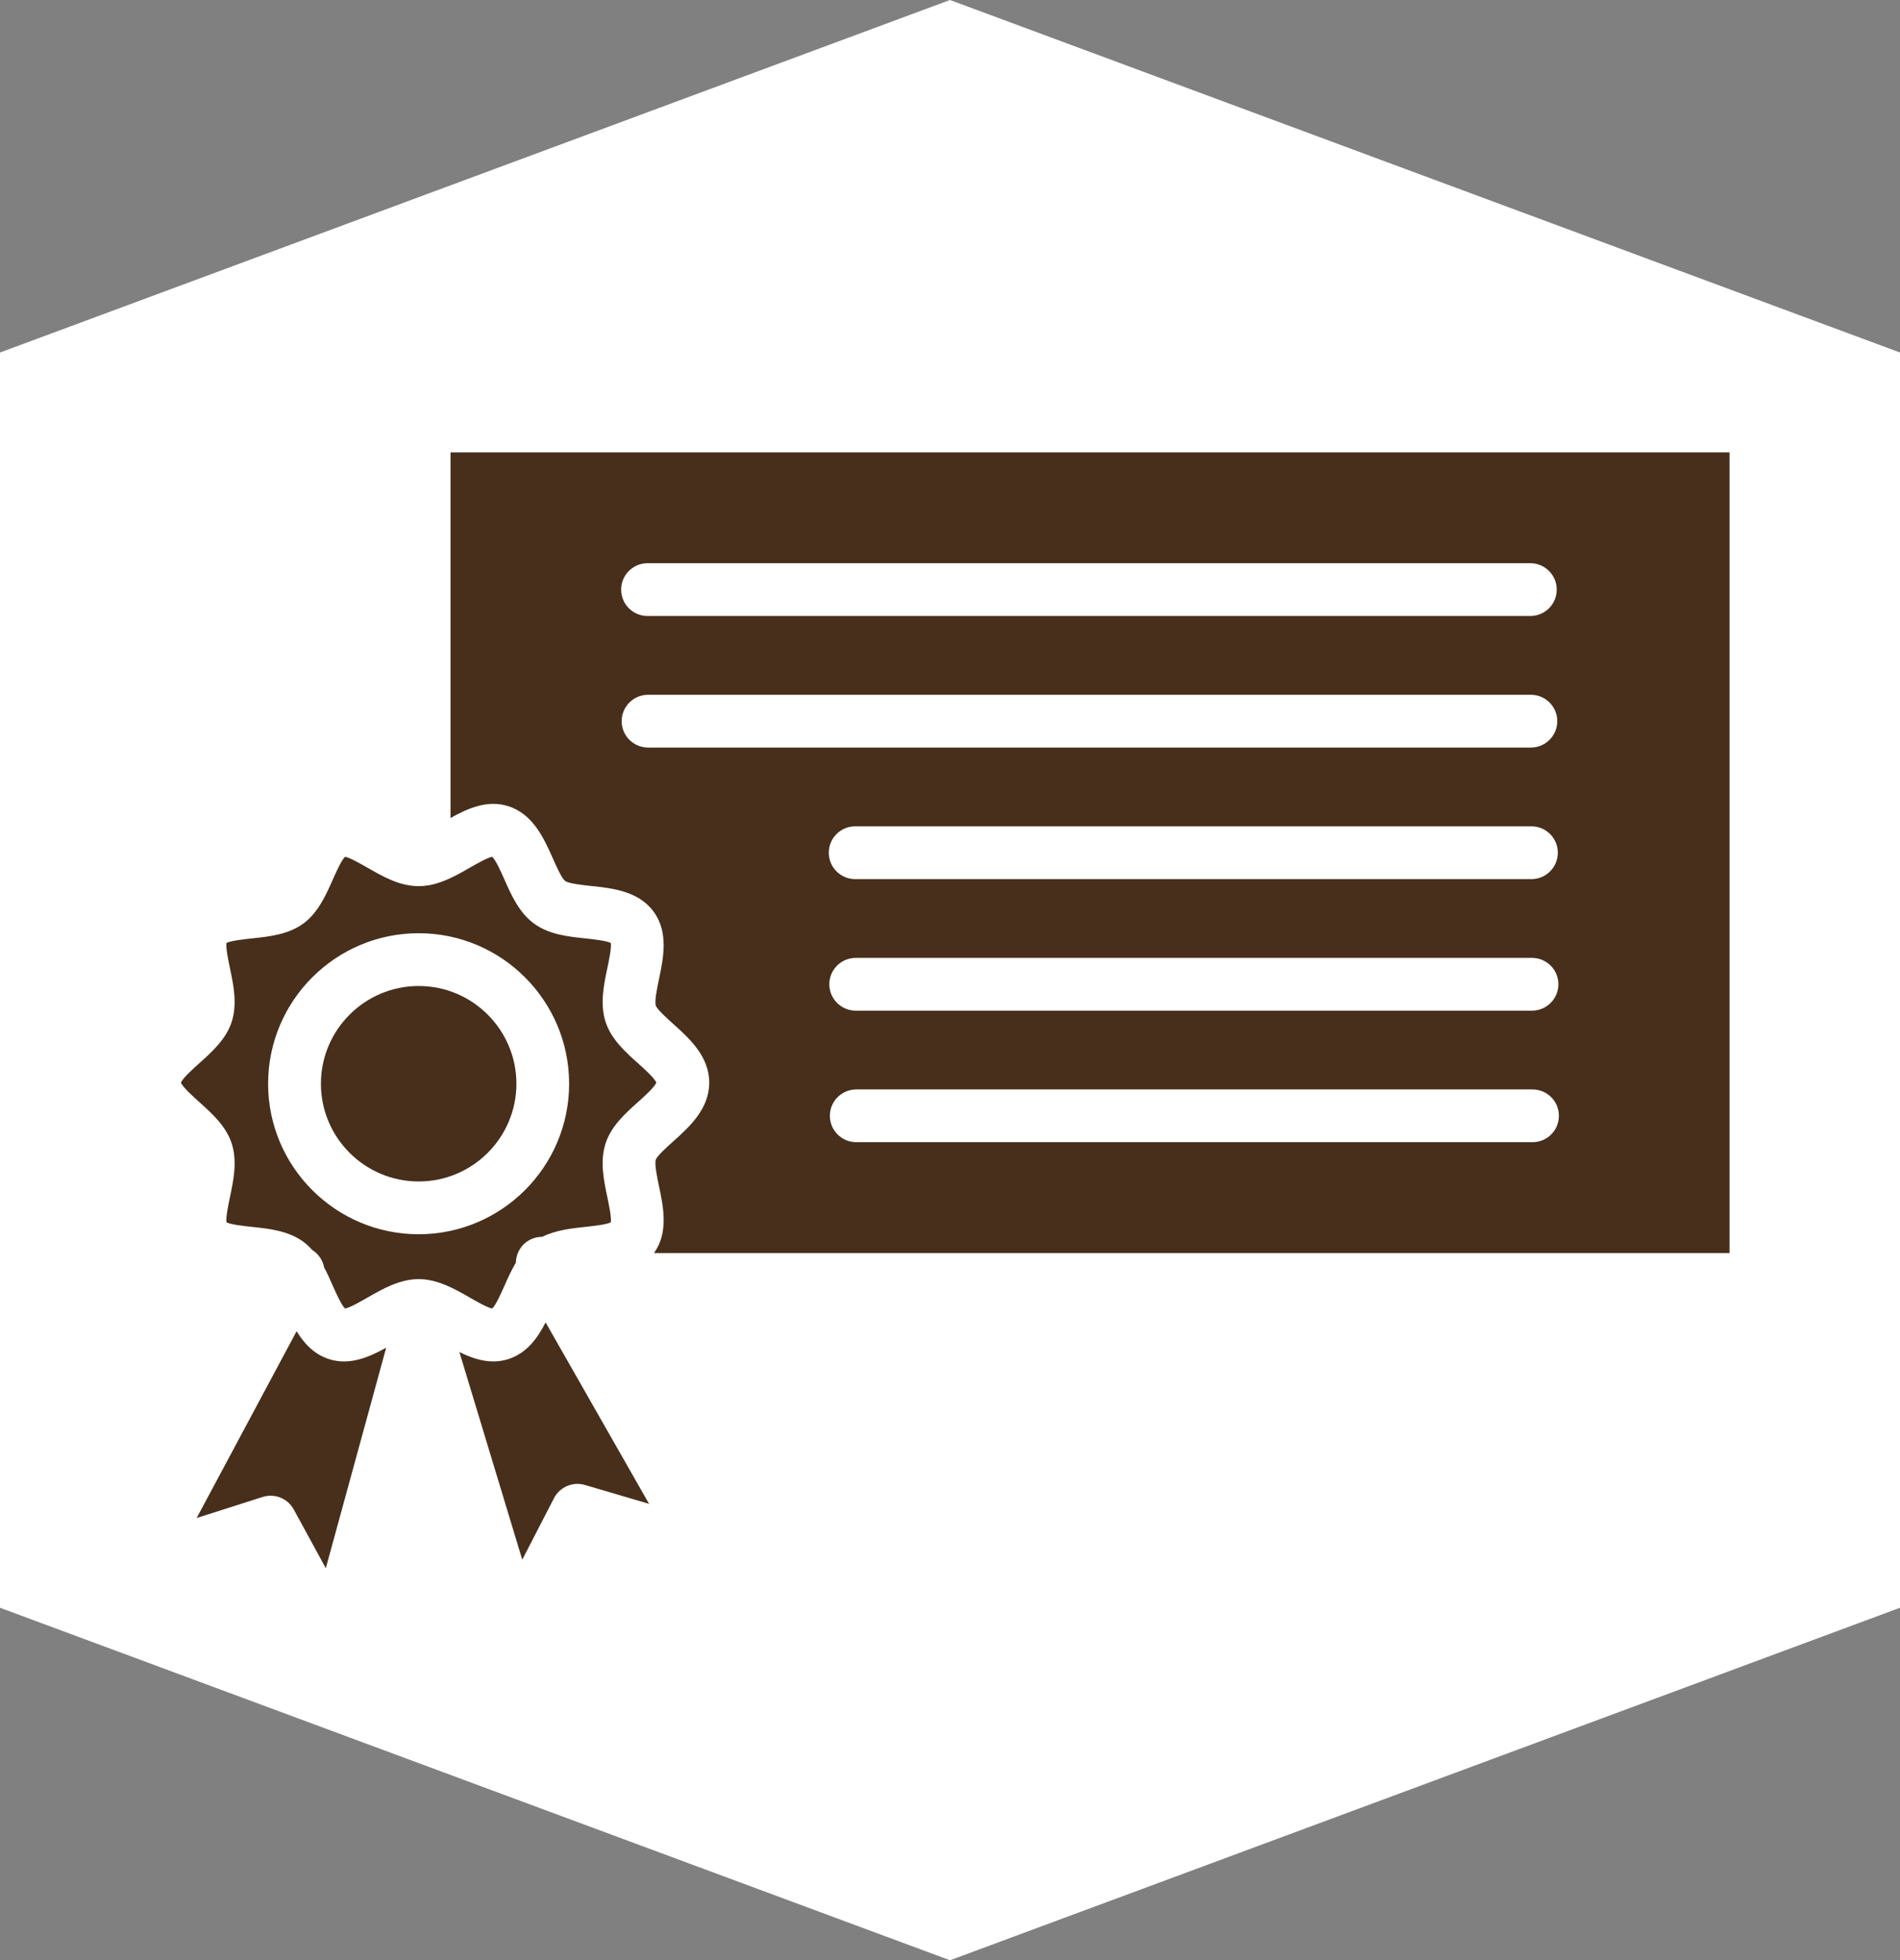 <svg width="63" height="65" viewBox="0 0 63 65" fill="none" xmlns="http://www.w3.org/2000/svg">
<rect x="0" y="0" width="63" height="65" fill="#808080" stroke="none"/>
<path d="M31.5 0L63 11.689V53.311L31.5 65L0 53.311V11.689L31.5 0Z" fill="white"/>
<path d="M21.522 49.866L19.394 49.239C18.992 49.121 18.562 49.305 18.369 49.678L17.317 51.717L15.232 44.831C15.58 45.004 15.96 45.143 16.358 45.143C16.522 45.143 16.689 45.12 16.859 45.065C17.474 44.865 17.829 44.361 18.091 43.849L21.522 49.866Z" fill="#472F1C"/>
<path d="M14.938 15V27.124C15.497 26.812 16.16 26.506 16.86 26.734C17.681 27 18.04 27.808 18.328 28.457C18.439 28.708 18.626 29.129 18.74 29.212C18.86 29.299 19.323 29.348 19.601 29.378C20.302 29.452 21.175 29.544 21.677 30.235C22.175 30.92 21.996 31.774 21.852 32.461C21.79 32.754 21.698 33.198 21.745 33.344C21.79 33.474 22.125 33.774 22.324 33.953C22.855 34.431 23.517 35.025 23.517 35.899C23.517 36.774 22.855 37.368 22.324 37.846C22.125 38.024 21.79 38.324 21.745 38.454C21.698 38.601 21.79 39.044 21.852 39.338C21.996 40.019 22.173 40.867 21.686 41.549H57.348V15H14.938ZM21.471 18.675H50.743C51.226 18.675 51.618 19.068 51.618 19.55C51.618 20.034 51.226 20.426 50.743 20.426H21.471C20.987 20.426 20.596 20.034 20.596 19.55C20.596 19.068 20.987 18.675 21.471 18.675ZM21.488 24.788C21.006 24.788 20.613 24.395 20.613 23.913C20.613 23.43 21.006 23.038 21.488 23.038H50.761C51.244 23.038 51.636 23.43 51.636 23.913C51.636 24.395 51.244 24.788 50.761 24.788H21.488ZM28.356 27.4H50.779C51.263 27.4 51.654 27.791 51.654 28.275C51.654 28.758 51.263 29.15 50.779 29.15H28.356C27.873 29.15 27.481 28.758 27.481 28.275C27.481 27.791 27.873 27.4 28.356 27.4ZM28.375 31.762H50.797C51.28 31.762 51.673 32.153 51.673 32.637C51.673 33.12 51.28 33.512 50.797 33.512H28.375C27.891 33.512 27.499 33.12 27.499 32.637C27.499 32.153 27.891 31.762 28.375 31.762ZM50.815 37.873H28.392C27.909 37.873 27.517 37.482 27.517 36.998C27.517 36.516 27.909 36.124 28.392 36.124H50.815C51.299 36.124 51.69 36.516 51.69 36.998C51.69 37.482 51.299 37.873 50.815 37.873Z" fill="#472F1C"/>
<path d="M12.805 44.688L10.803 52L9.741 50.053C9.541 49.684 9.106 49.509 8.706 49.638L6.521 50.335L9.835 44.141C10.08 44.543 10.408 44.903 10.905 45.065C11.594 45.289 12.249 44.995 12.805 44.688Z" fill="#472F1C"/>
<path d="M21.153 35.255C20.737 34.882 20.265 34.458 20.08 33.885C19.888 33.294 20.02 32.661 20.138 32.101C20.192 31.846 20.279 31.431 20.253 31.268C20.106 31.191 19.677 31.146 19.415 31.117C18.849 31.058 18.208 30.99 17.71 30.627C17.216 30.268 16.956 29.684 16.727 29.167C16.619 28.924 16.443 28.526 16.321 28.409C16.159 28.438 15.802 28.644 15.581 28.77C15.379 28.887 15.165 29.009 14.941 29.114C14.718 29.218 14.483 29.305 14.238 29.351C14.12 29.372 14.003 29.384 13.882 29.384C13.249 29.384 12.682 29.058 12.181 28.77C11.96 28.644 11.603 28.438 11.441 28.409C11.319 28.525 11.143 28.924 11.034 29.167C10.805 29.684 10.546 30.268 10.053 30.627C9.554 30.99 8.913 31.058 8.347 31.117C8.085 31.146 7.658 31.191 7.509 31.268C7.483 31.431 7.571 31.846 7.624 32.101C7.742 32.661 7.874 33.294 7.682 33.885C7.497 34.458 7.025 34.882 6.609 35.255C6.401 35.441 6.058 35.749 6 35.899C6.058 36.049 6.401 36.357 6.609 36.544C7.025 36.918 7.497 37.341 7.682 37.913C7.874 38.505 7.742 39.139 7.624 39.697C7.571 39.952 7.483 40.367 7.509 40.53C7.658 40.608 8.085 40.652 8.347 40.681C8.913 40.74 9.554 40.808 10.053 41.171C10.164 41.253 10.262 41.347 10.352 41.447C10.565 41.581 10.703 41.794 10.747 42.025C10.855 42.227 10.947 42.434 11.034 42.632C11.143 42.876 11.319 43.273 11.441 43.389C11.603 43.361 11.96 43.155 12.181 43.028C12.682 42.741 13.249 42.414 13.882 42.414C14.513 42.414 15.08 42.741 15.581 43.028C15.802 43.155 16.159 43.361 16.321 43.389C16.443 43.273 16.619 42.876 16.727 42.632C16.838 42.383 16.956 42.118 17.104 41.869C17.11 41.571 17.266 41.282 17.544 41.124C17.683 41.046 17.834 41.009 17.983 41.01C18.43 40.789 18.947 40.73 19.415 40.681C19.677 40.652 20.106 40.608 20.253 40.53C20.279 40.367 20.192 39.952 20.138 39.697C20.02 39.139 19.888 38.505 20.08 37.913C20.265 37.341 20.737 36.916 21.153 36.544C21.361 36.357 21.704 36.049 21.762 35.899C21.704 35.749 21.361 35.441 21.153 35.255ZM13.882 40.926C11.129 40.926 8.89 38.687 8.89 35.935C8.89 33.183 11.129 30.944 13.882 30.944C16.633 30.944 18.871 33.183 18.871 35.935C18.871 38.687 16.633 40.926 13.882 40.926Z" fill="#472F1C"/>
<path d="M17.123 35.935C17.123 37.722 15.669 39.176 13.883 39.176C12.095 39.176 10.641 37.722 10.641 35.935C10.641 34.149 12.095 32.694 13.883 32.694C15.669 32.694 17.123 34.149 17.123 35.935Z" fill="#472F1C"/>
</svg>
